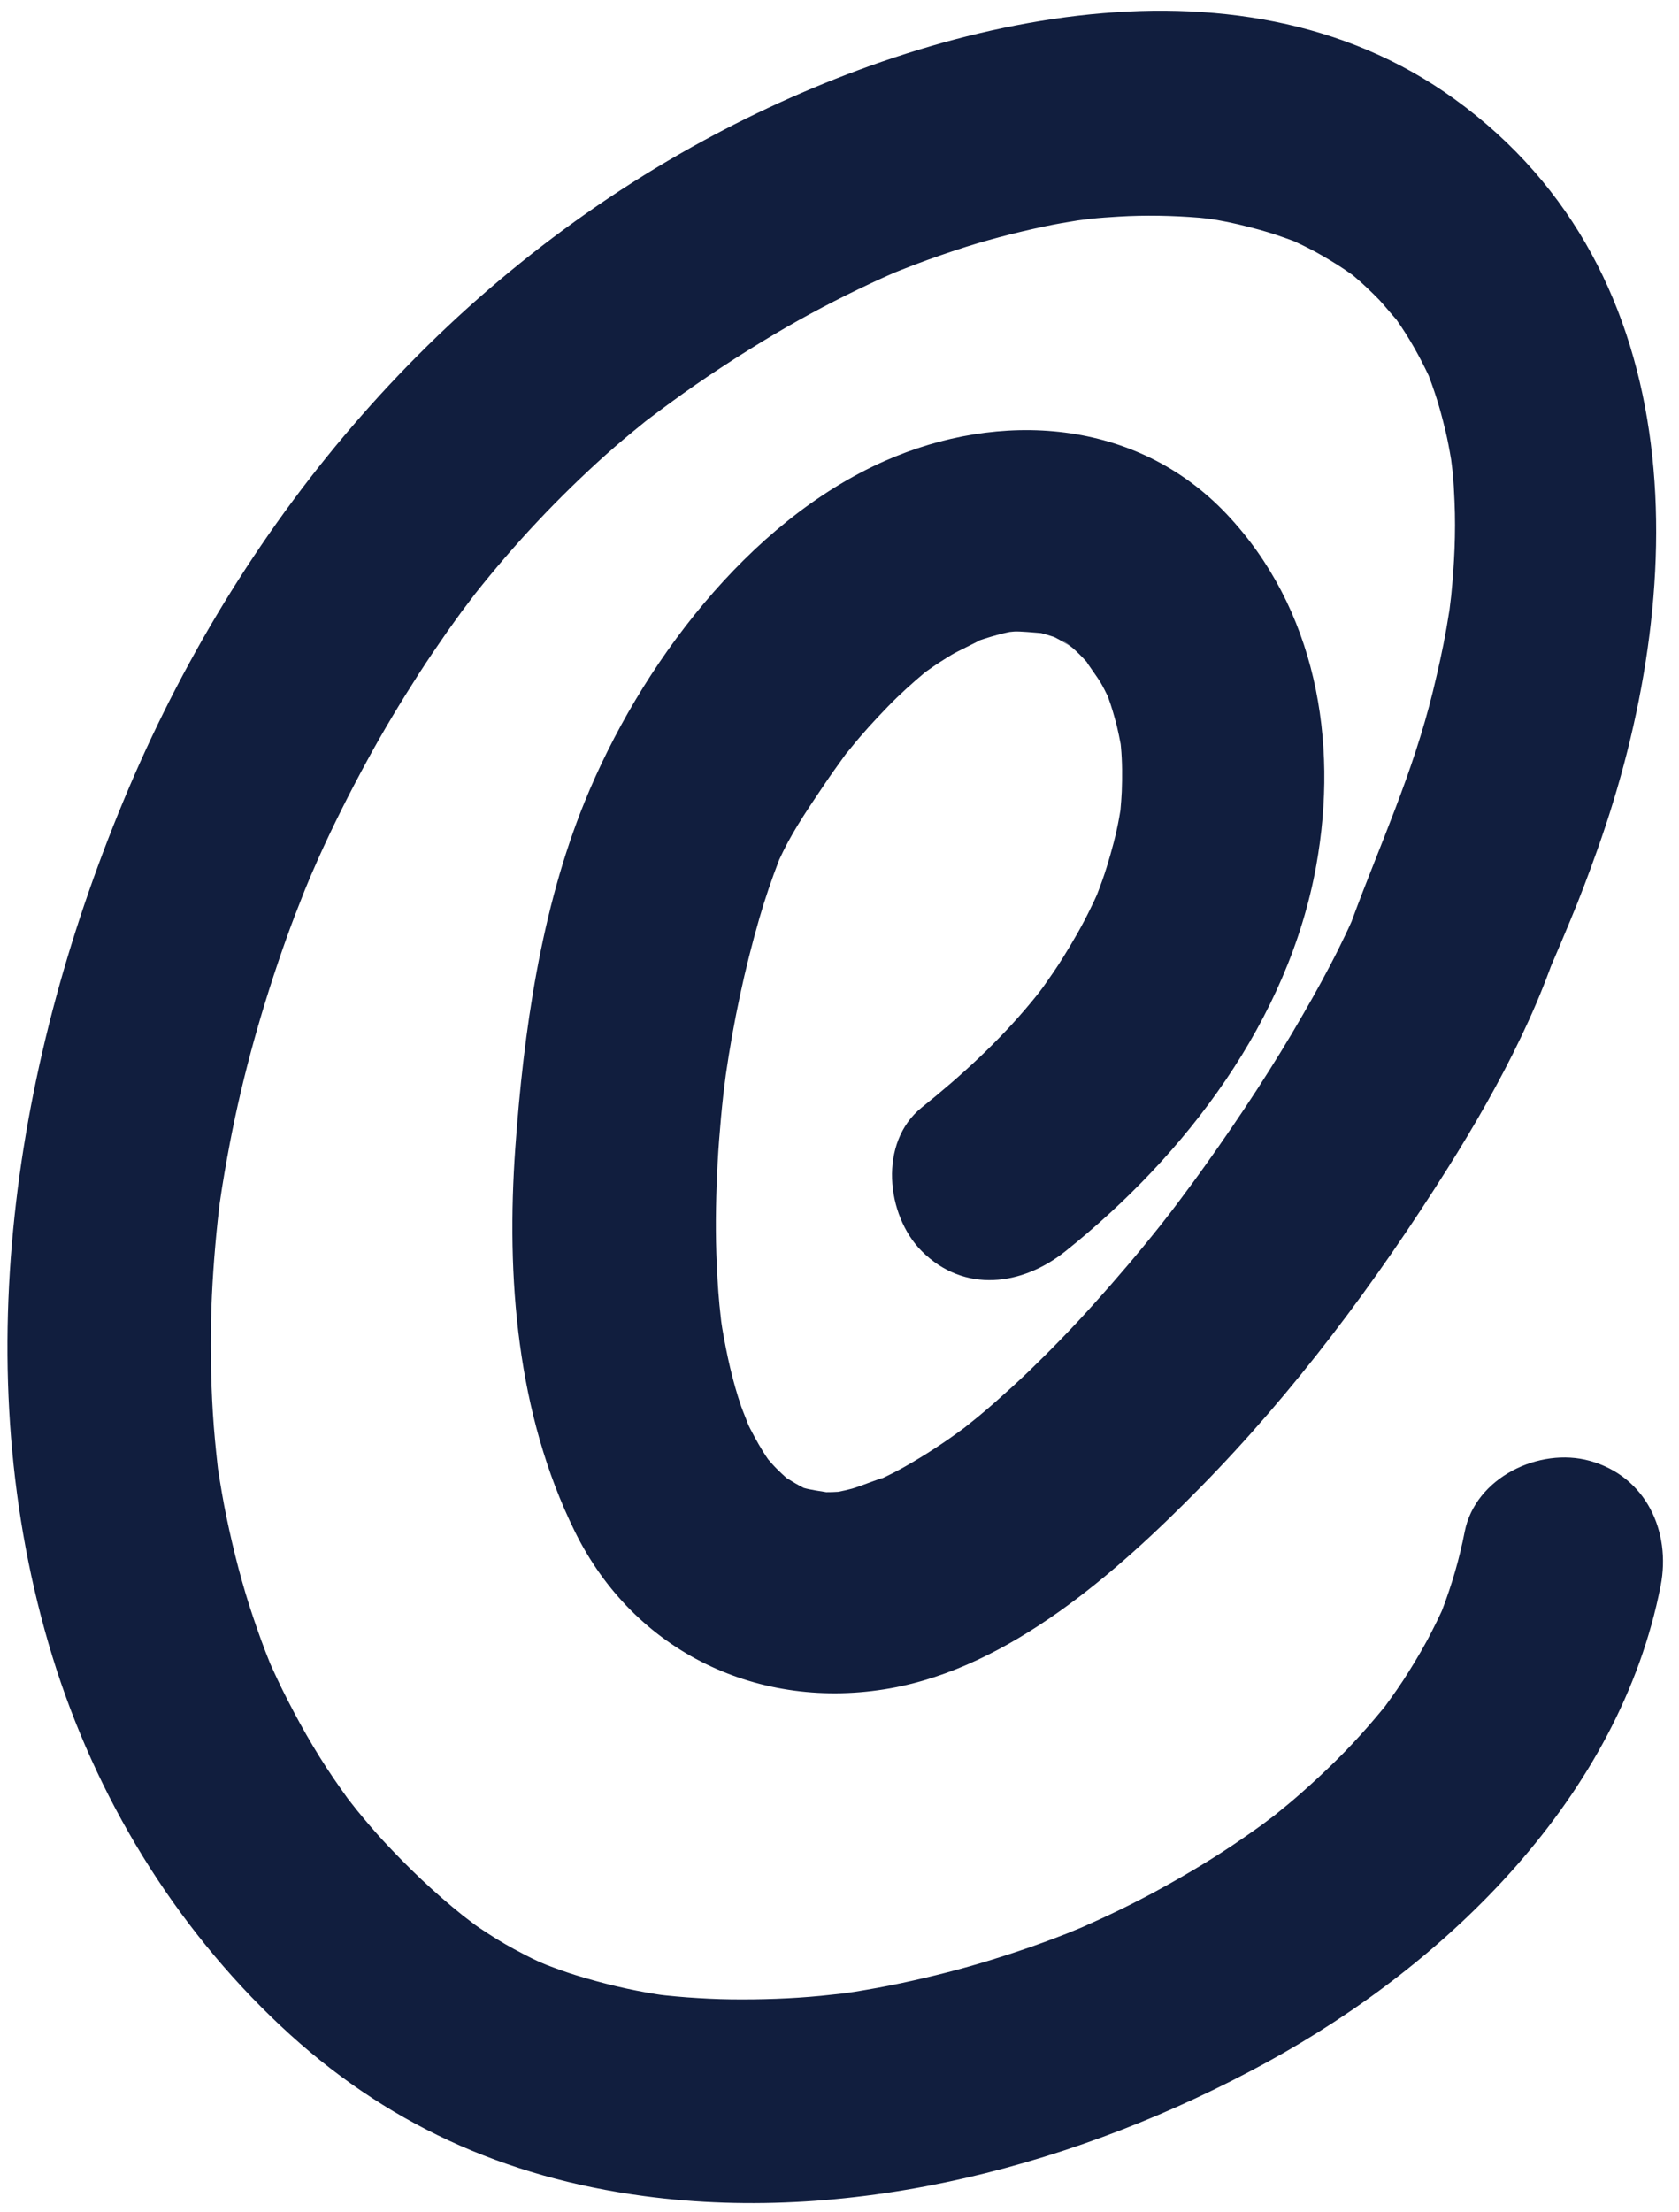 <?xml version="1.0" encoding="UTF-8"?>
<svg xmlns="http://www.w3.org/2000/svg" width="101" height="133" viewBox="0 0 101 133" fill="none">
  <path d="M47.158 88.751C46.449 88.178 46.82 88.502 47.158 88.751V88.751ZM60.442 38.038C60.153 38.085 60.242 38.068 60.442 38.038V38.038ZM64.48 38.92C63.364 38.137 64.15 38.634 64.476 38.918C64.48 38.919 64.48 38.919 64.48 38.92ZM7.755 47.37C0.823 63.644 -2.131 82.391 3.15 99.594C5.742 108.018 10.448 115.765 16.878 121.803C23.121 127.664 30.309 130.911 38.752 132.041C51.53 133.75 65.002 130.113 76.183 124.007C87.124 118.032 97.417 108.004 99.894 95.35C100.534 92.083 99.014 88.764 95.624 87.831C92.596 86.999 88.746 88.829 88.106 92.1C87.792 93.709 87.34 95.27 86.753 96.802C86.741 96.827 86.733 96.852 86.72 96.88C86.549 97.258 86.362 97.629 86.174 98C85.738 98.873 85.241 99.716 84.72 100.544C84.284 101.247 83.803 101.925 83.314 102.594C83.273 102.64 83.228 102.696 83.175 102.765C82.898 103.103 82.617 103.431 82.332 103.76C81.073 105.214 79.691 106.554 78.249 107.826C77.735 108.282 77.202 108.718 76.668 109.148C76.562 109.222 76.056 109.612 75.922 109.709C75.551 109.982 75.168 110.246 74.789 110.509C73.123 111.664 71.379 112.706 69.598 113.677C68.119 114.485 66.599 115.212 65.055 115.893C64.924 115.943 64.317 116.198 64.17 116.256C63.726 116.431 63.278 116.597 62.834 116.763C61.791 117.148 60.735 117.495 59.676 117.825C57.871 118.388 56.033 118.849 54.183 119.244C53.27 119.439 52.349 119.602 51.424 119.754C51.298 119.775 50.952 119.824 50.707 119.858C50.267 119.909 49.827 119.956 49.387 119.999C47.59 120.173 45.781 120.232 43.976 120.211C43.096 120.201 42.215 120.154 41.335 120.092C40.899 120.061 40.467 120.017 40.035 119.974C39.938 119.963 39.844 119.951 39.746 119.94C39.689 119.931 39.616 119.92 39.53 119.907C37.876 119.649 36.246 119.253 34.648 118.762C34.041 118.576 33.45 118.359 32.859 118.133C32.676 118.055 32.444 117.959 32.334 117.907C31.849 117.683 31.38 117.434 30.912 117.182C30.215 116.807 29.543 116.384 28.887 115.946C28.768 115.868 28.658 115.787 28.544 115.707C28.385 115.585 27.957 115.26 27.831 115.16C26.124 113.797 24.543 112.283 23.06 110.683C22.505 110.084 21.98 109.46 21.462 108.828C21.316 108.644 20.994 108.237 20.92 108.137C20.635 107.747 20.362 107.348 20.085 106.949C18.911 105.233 17.889 103.415 16.968 101.552C16.756 101.123 16.556 100.688 16.357 100.253C16.32 100.171 16.287 100.103 16.263 100.045C16.251 100.015 16.238 99.987 16.226 99.954C15.864 99.066 15.542 98.163 15.236 97.257C14.564 95.281 14.05 93.254 13.622 91.211C13.427 90.261 13.264 89.302 13.117 88.342C13.117 88.334 13.117 88.328 13.113 88.32C13.105 88.245 13.097 88.152 13.08 88.031C13.023 87.545 12.979 87.057 12.93 86.569C12.73 84.435 12.669 82.29 12.685 80.147C12.701 78.142 12.828 76.138 13.019 74.142C13.064 73.639 13.125 73.137 13.182 72.635C13.19 72.546 13.199 72.472 13.207 72.407C13.215 72.36 13.223 72.309 13.231 72.251C13.398 71.075 13.606 69.906 13.826 68.739C14.629 64.538 15.806 60.413 17.241 56.388C17.587 55.419 17.962 54.46 18.341 53.505C18.378 53.411 18.565 52.961 18.671 52.71C18.822 52.358 18.977 52.008 19.131 51.659C20.036 49.639 21.035 47.662 22.094 45.718C23.06 43.943 24.103 42.213 25.195 40.514C25.737 39.674 26.299 38.849 26.87 38.029C27.155 37.623 27.448 37.221 27.738 36.82C27.839 36.679 28.43 35.908 28.569 35.718C30.948 32.709 33.585 29.904 36.441 27.346C37.13 26.728 37.843 26.134 38.564 25.55C38.67 25.462 38.752 25.396 38.809 25.349C38.837 25.328 38.862 25.309 38.89 25.286C39.367 24.92 39.852 24.564 40.337 24.208C42.358 22.727 44.461 21.36 46.612 20.081C48.47 18.975 50.389 17.974 52.349 17.05C52.818 16.828 53.291 16.618 53.767 16.408C53.784 16.401 53.796 16.395 53.812 16.388C53.894 16.357 54.012 16.31 54.187 16.239C55.259 15.808 56.347 15.423 57.439 15.059C59.219 14.467 61.037 13.993 62.87 13.606C63.522 13.469 64.178 13.357 64.835 13.253C65.05 13.225 65.446 13.171 65.601 13.155C66.163 13.096 66.725 13.058 67.292 13.024C68.909 12.925 70.535 12.96 72.153 13.091C72.304 13.103 72.454 13.123 72.609 13.139C72.805 13.167 73.066 13.203 73.204 13.227C74.064 13.376 74.912 13.582 75.751 13.812C76.452 14.004 77.141 14.242 77.821 14.494C77.825 14.496 77.825 14.497 77.829 14.498C78.102 14.622 78.367 14.751 78.632 14.883C79.259 15.195 79.858 15.551 80.453 15.922C80.747 16.106 81.032 16.304 81.313 16.502C81.329 16.513 81.338 16.517 81.35 16.527C81.382 16.552 81.407 16.574 81.444 16.603C81.973 17.045 82.47 17.526 82.955 18.018C83.163 18.232 83.815 19.018 84.002 19.22C84.748 20.28 85.388 21.415 85.942 22.587C86.073 22.931 86.195 23.28 86.313 23.63C86.566 24.374 86.765 25.135 86.948 25.898C87.087 26.471 87.193 27.049 87.291 27.63C87.319 27.848 87.368 28.23 87.385 28.388C87.442 28.973 87.47 29.561 87.495 30.148C87.58 32.041 87.482 33.938 87.295 35.821C87.283 35.944 87.218 36.441 87.189 36.695C87.132 37.054 87.071 37.413 87.01 37.771C86.79 39.037 86.504 40.291 86.203 41.539C84.984 46.54 82.955 50.917 81.37 55.219C81.346 55.287 81.325 55.345 81.305 55.398C81.069 55.931 80.812 56.456 80.555 56.979C79.883 58.338 79.149 59.665 78.391 60.978C76.611 64.077 74.638 67.069 72.564 69.982C72.022 70.746 71.464 71.501 70.902 72.252C70.747 72.463 70.584 72.672 70.425 72.882C70.401 72.91 69.92 73.527 69.822 73.654C68.53 75.281 67.186 76.862 65.796 78.406C64.545 79.801 63.237 81.146 61.889 82.448C61.236 83.076 60.564 83.684 59.888 84.283C59.558 84.576 59.219 84.86 58.881 85.144C58.743 85.263 58.213 85.68 57.985 85.864C56.84 86.714 55.646 87.496 54.403 88.198C53.963 88.449 53.507 88.676 53.046 88.894C53.319 88.74 51.689 89.386 51.257 89.504C50.984 89.579 50.711 89.638 50.434 89.694C50.19 89.711 49.945 89.719 49.705 89.717C49.444 89.672 48.694 89.568 48.356 89.461C48.352 89.46 48.348 89.459 48.344 89.458C48.01 89.287 47.68 89.095 47.362 88.894C47.346 88.883 47.325 88.87 47.305 88.857C47.125 88.697 46.954 88.534 46.783 88.367C46.584 88.174 46.4 87.967 46.221 87.758C46.217 87.755 46.217 87.753 46.213 87.75C45.805 87.164 45.459 86.535 45.129 85.9C45.088 85.821 45.051 85.739 45.011 85.659C44.998 85.593 44.676 84.819 44.591 84.572C44.061 83.034 43.715 81.435 43.442 79.834C43.43 79.751 43.405 79.603 43.385 79.45C43.348 79.122 43.311 78.794 43.279 78.466C43.181 77.434 43.128 76.398 43.091 75.362C43.03 73.544 43.075 71.724 43.169 69.909C43.218 68.998 43.291 68.088 43.373 67.179C43.413 66.728 43.462 66.278 43.511 65.827C43.531 65.631 43.625 64.9 43.662 64.614C44.122 61.437 44.791 58.286 45.683 55.203C46.025 54.015 46.429 52.843 46.873 51.691C46.954 51.517 47.036 51.344 47.121 51.172C47.818 49.756 48.755 48.415 49.631 47.106C49.982 46.582 50.353 46.072 50.719 45.561C50.793 45.464 50.85 45.382 50.899 45.312C50.968 45.235 51.07 45.11 51.225 44.919C51.913 44.067 52.659 43.259 53.421 42.472C54.11 41.759 54.851 41.096 55.609 40.456C55.63 40.441 55.638 40.432 55.654 40.419C55.703 40.385 55.756 40.347 55.825 40.298C56.286 39.962 56.771 39.658 57.26 39.361C57.557 39.179 58.82 38.584 58.926 38.501C59.386 38.342 59.855 38.206 60.328 38.087C60.462 38.053 60.601 38.025 60.735 37.997C60.833 37.986 60.931 37.975 61.008 37.97C61.363 37.948 62.247 38.037 62.622 38.065C62.891 38.134 63.156 38.214 63.416 38.301C63.624 38.407 63.828 38.521 64.032 38.638C64.191 38.73 64.346 38.832 64.496 38.935C64.806 39.205 65.095 39.498 65.372 39.802C65.389 39.87 66.045 40.755 66.224 41.072C66.375 41.332 66.509 41.601 66.64 41.87C66.86 42.462 67.035 43.07 67.19 43.682C67.275 44.028 67.341 44.377 67.41 44.726C67.41 44.737 67.414 44.745 67.414 44.755C67.418 44.805 67.422 44.858 67.43 44.917C67.512 45.807 67.512 46.704 67.479 47.597C67.463 47.973 67.43 48.349 67.398 48.723C67.369 48.881 67.345 49.04 67.316 49.197C67.137 50.19 66.872 51.165 66.575 52.127C66.403 52.69 66.2 53.242 65.988 53.792C65.878 54.04 65.764 54.288 65.641 54.532C65.14 55.582 64.558 56.589 63.942 57.576C63.575 58.171 63.172 58.746 62.769 59.317C62.642 59.487 62.557 59.602 62.504 59.672C62.349 59.864 62.198 60.058 62.039 60.247C60.092 62.602 57.83 64.68 55.45 66.584C52.842 68.669 53.291 73.069 55.45 75.228C58.001 77.778 61.493 77.307 64.093 75.228C71.338 69.434 77.503 61.343 79.178 52.036C80.531 44.532 79.157 36.58 73.779 30.902C68.331 25.151 60.132 24.658 53.213 27.72C44.974 31.364 38.479 40.076 35.174 48.203C32.529 54.704 31.498 62.049 31.001 68.997C30.443 76.783 31.087 84.984 34.575 92.07C38.161 99.362 45.691 102.902 53.547 101.511C60.784 100.229 67.21 94.508 72.177 89.46C77.85 83.698 82.776 77.08 87.079 70.247C88.689 67.688 90.204 65.057 91.508 62.328C92.144 61.001 92.727 59.64 93.236 58.261C93.256 58.207 93.269 58.166 93.281 58.135C93.293 58.109 93.301 58.086 93.313 58.058C93.705 57.159 94.079 56.252 94.458 55.348C95.045 53.947 95.579 52.525 96.088 51.094C101.589 35.662 102.029 16.453 87.482 5.947C74.239 -3.621 55.422 1.338 42.362 8.433C26.613 16.988 14.743 30.97 7.755 47.37Z" fill="#111E3E"></path>
</svg>
